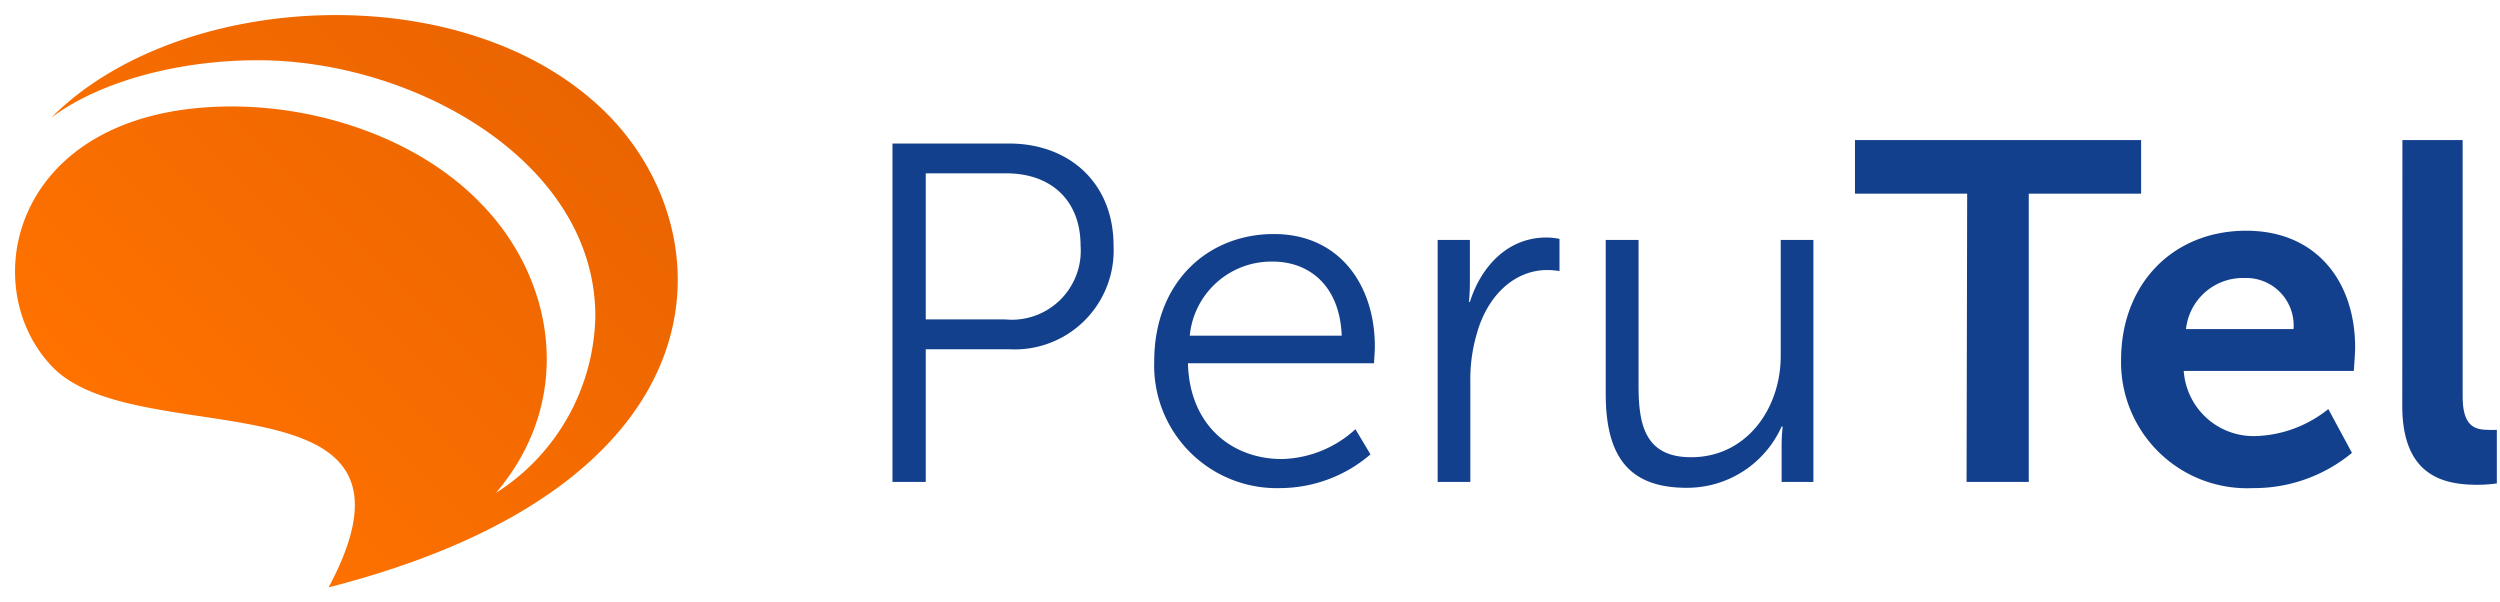 <svg xmlns="http://www.w3.org/2000/svg" xmlns:xlink="http://www.w3.org/1999/xlink" viewBox="0 0 166 40">
    <defs>
        <style>
        #logotype {
            fill: #13408c;
        }

        #logomark {
            fill: url(#linear-gradient);
        }
        </style>
        <linearGradient id="linear-gradient" x1="9.82" y1="30.69" x2="36.63" y2="3.88" gradientUnits="userSpaceOnUse">
            <stop offset="0" stop-color="#ff7200" />
            <stop offset="1" stop-color="#ea6400" />
        </linearGradient>
    </defs>
    <title>logo-PeruTel</title>
    <g id="PeruTel">
        <g id="logotype">
            <path d="M59.26,9.53H67c4,0,6.94,2.62,6.94,6.78A6.57,6.57,0,0,1,67,23.19H61.47V32H59.26Zm7.49,11.68a4.58,4.58,0,0,0,5-4.9c0-3-1.95-4.8-4.93-4.8H61.47v9.7Z" />
            <path d="M84.58,15.54C89,15.54,91.29,19,91.29,23c0,.38-.06,1.12-.06,1.12H78.88c.1,4.12,2.91,6.36,6.24,6.36A7.47,7.47,0,0,0,90,28.5l1,1.67a9.24,9.24,0,0,1-6,2.24A8.14,8.14,0,0,1,76.64,24C76.64,18.71,80.22,15.54,84.58,15.54Zm4.51,6.75c-.13-3.35-2.18-4.92-4.58-4.92A5.44,5.44,0,0,0,79,22.29Z" />
            <path d="M95.46,15.93H97.6v2.85c0,.7-.06,1.27-.06,1.27h.06c.77-2.43,2.56-4.28,5.09-4.28a4.67,4.67,0,0,1,.86.09V18a5,5,0,0,0-.8-.07c-2.27,0-4,1.79-4.67,4.16a10.65,10.65,0,0,0-.45,3.14V32H95.46Z" />
            <path d="M106.62,15.93h2.18v9.66c0,2.53.38,4.77,3.49,4.77,3.68,0,5.95-3.23,5.95-6.72V15.93h2.17V32H118.3v-2.4a11.94,11.94,0,0,1,.07-1.28h-.07a6.88,6.88,0,0,1-6.3,4.07c-3.78,0-5.38-2-5.38-6.24Z" />
            <path d="M130.62,12.86h-7.45V9.3h19v3.56h-7.46V32h-4.13Z" />
            <path d="M149.15,15.32c4.7,0,7.23,3.42,7.23,7.74,0,.48-.09,1.57-.09,1.57H145a4.65,4.65,0,0,0,4.9,4.32,8.06,8.06,0,0,0,4.7-1.79l1.57,2.91a10.2,10.2,0,0,1-6.56,2.34,8.37,8.37,0,0,1-8.77-8.55C140.86,18.84,144.29,15.32,149.15,15.32Zm3.14,6.53a3.15,3.15,0,0,0-3.24-3.39,3.8,3.8,0,0,0-3.9,3.39Z" />
            <path d="M159.52,9.3h4v17c0,1.79.61,2.24,1.66,2.24a5,5,0,0,0,.61,0v3.56a9.91,9.91,0,0,1-1.28.09c-2.24,0-5-.57-5-5.25Z" />
        </g>
        <g id="logomark">
            <path d="M40.41,7.66c-9.22-9.4-28.53-8.39-37,.15C6.55,5.45,11.75,4,17.12,4c10.36,0,22.41,6.72,22.41,17a14.21,14.21,0,0,1-6.6,11.73c5.31-6.24,3.88-14.24-1-19.22C27.88,9.3,21.39,7.07,15.39,7.07.84,7.07-1.77,19,3.52,24.4c5.66,5.77,26.07.06,18.3,14.6l.06,0h0l-.06,0C48.46,32.2,48.22,15.63,40.41,7.66Z" />
        </g>
    </g>
</svg>